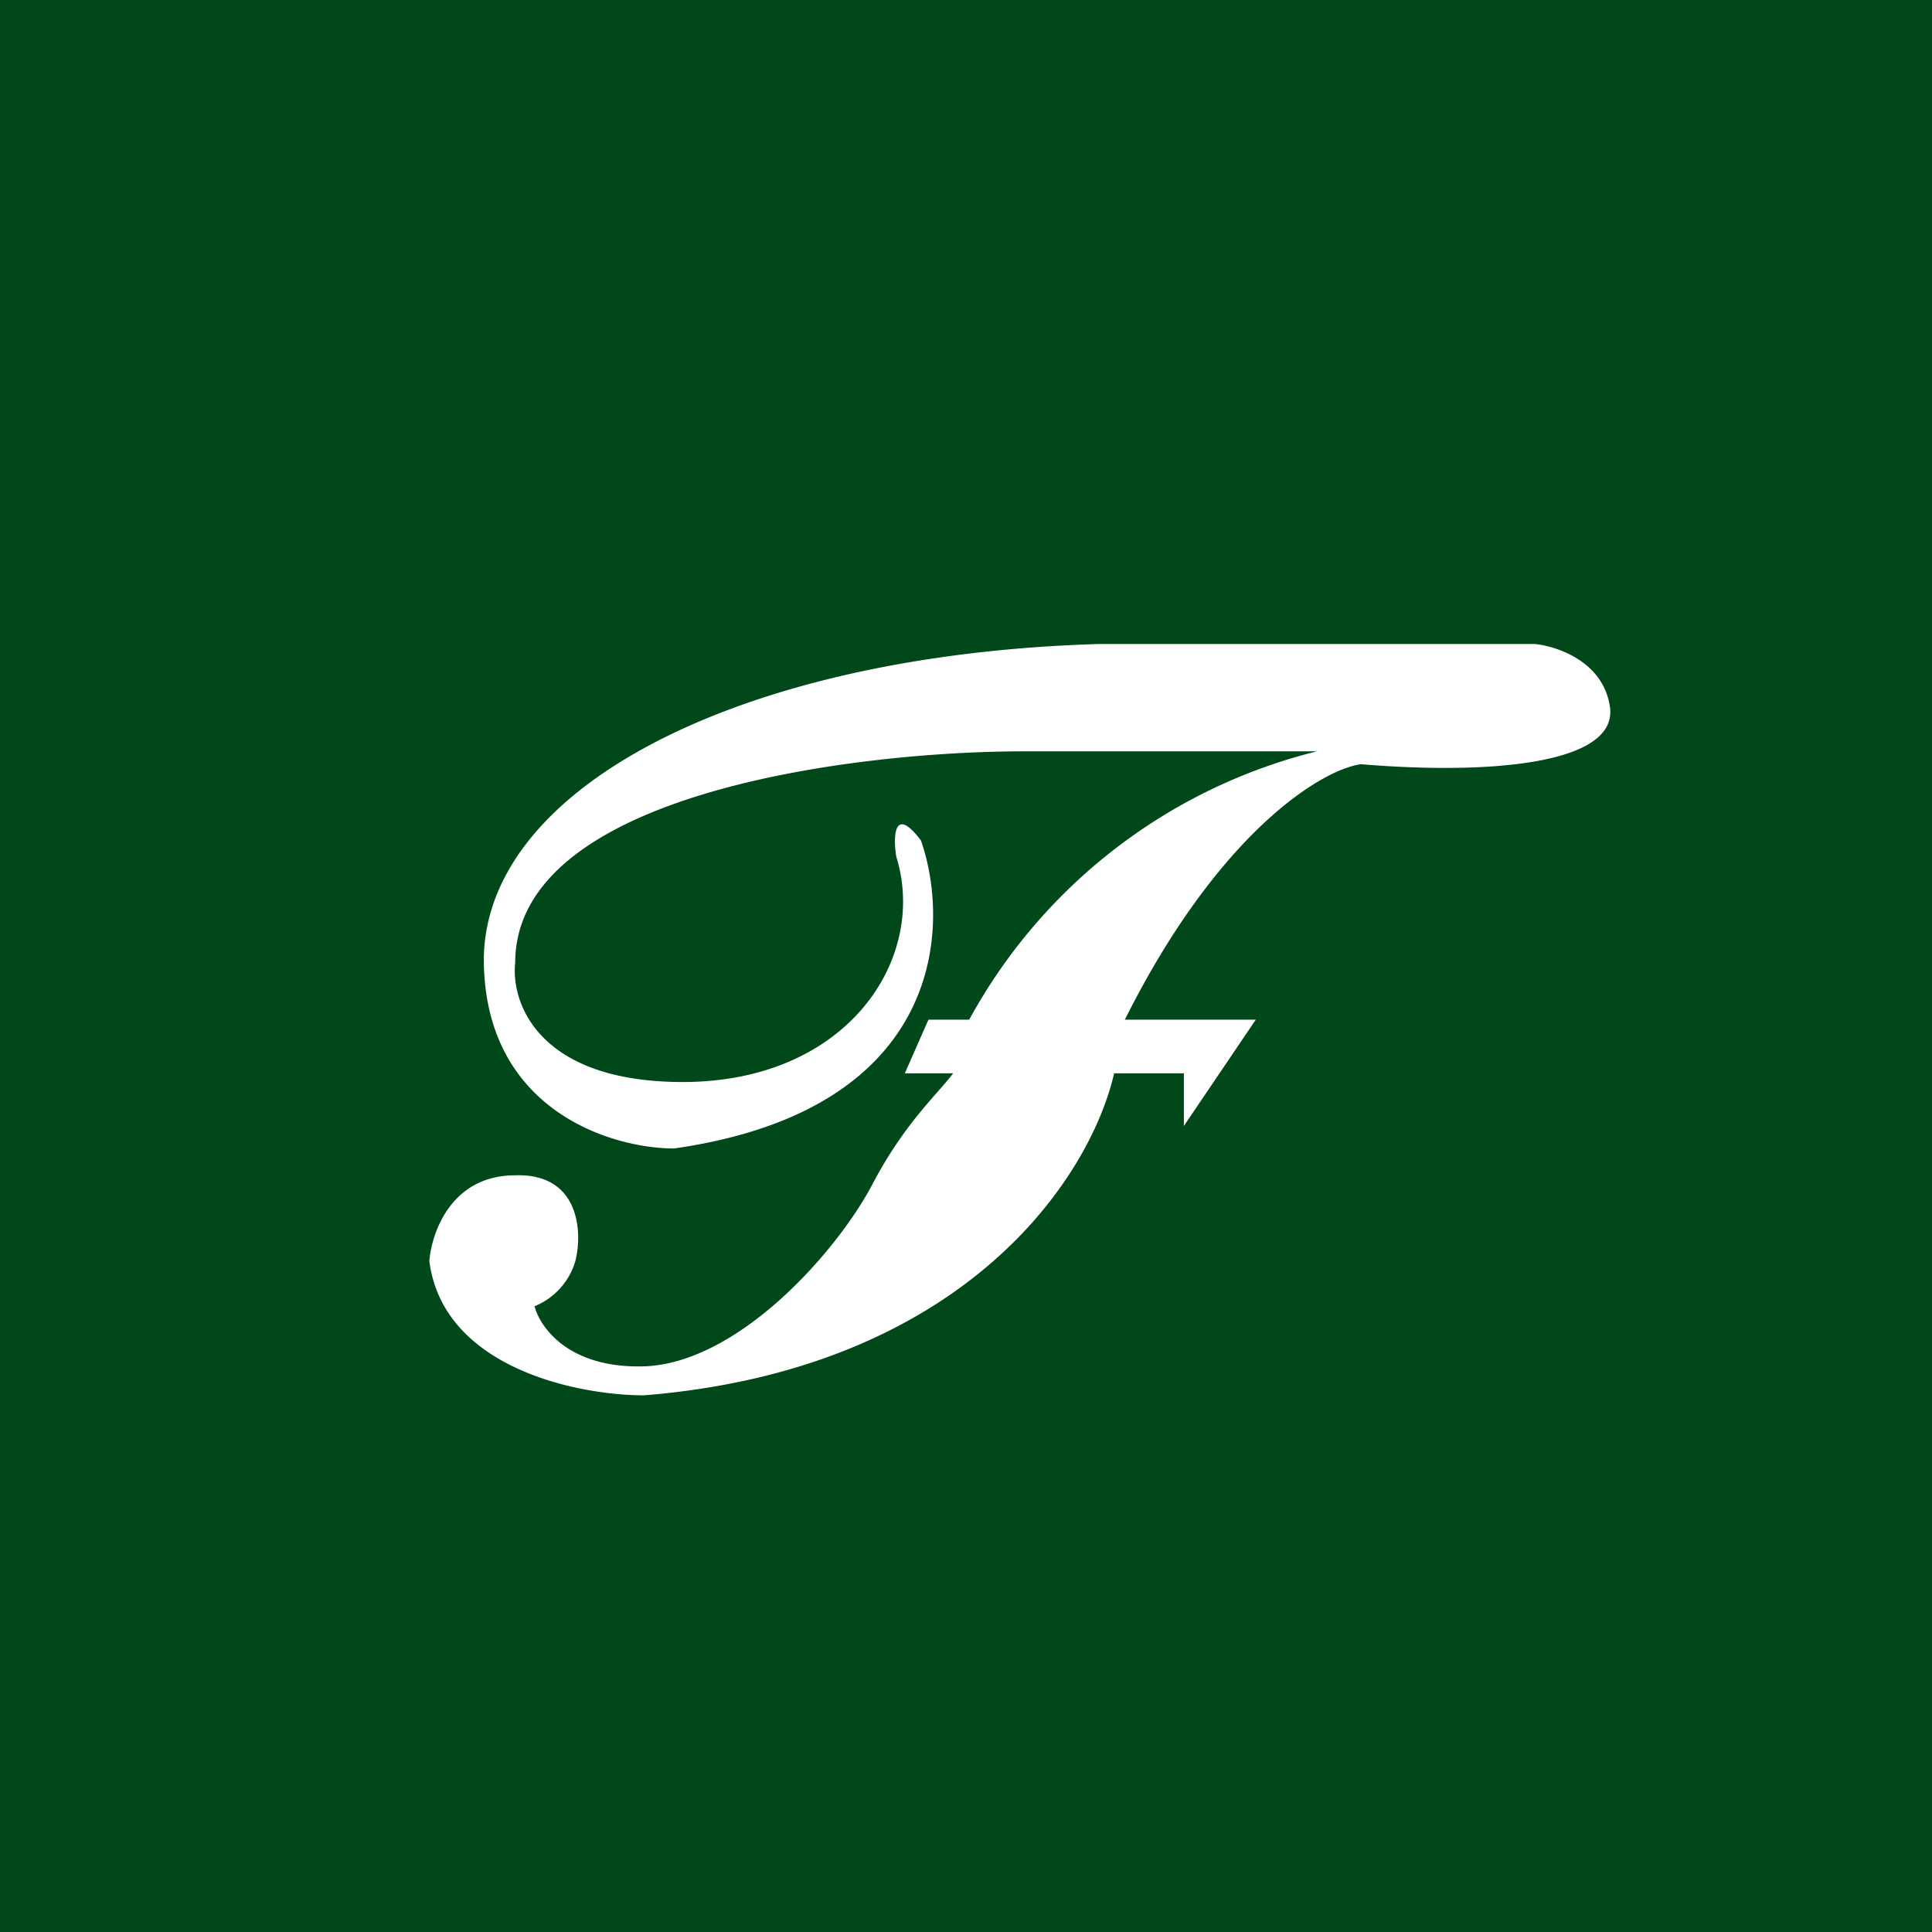 <!-- by TradingView --><svg width="18" height="18" viewBox="0 0 18 18" xmlns="http://www.w3.org/2000/svg"><path fill="#00481A" d="M0 0h18v18H0z"/><path d="M6.28 10.7c2.52-.36 2.58-2.07 2.3-2.87-.25-.33-.26-.04-.23.15.3.96-.47 2.14-2.07 2.1C5 10.05 4.76 9.33 4.8 8.97 4.8 7.39 7.96 7 9.54 7h2.73a5.08 5.08 0 0 0-3.24 2.5h-.38l-.22.5h.45c-.15.2-.45.46-.75 1.03-.33.63-1.25 1.67-2.13 1.7-.71.02-.97-.37-1.02-.56a.65.65 0 0 0 .38-.42c.07-.27.04-.82-.56-.8-.6 0-.78.54-.8.8.13 1 1.39 1.25 2 1.25 2.96-.24 4.15-2 4.38-3h.65v.49l.67-.99h-1.22c.87-1.74 1.83-2.33 2.2-2.38 1.2.1 2.39 0 2.32-.53-.06-.43-.5-.57-.7-.59h-4.06c-3.4.1-5.82 1.38-5.73 3.04.06 1.32 1.2 1.66 1.77 1.66Z" fill="#fff"/></svg>